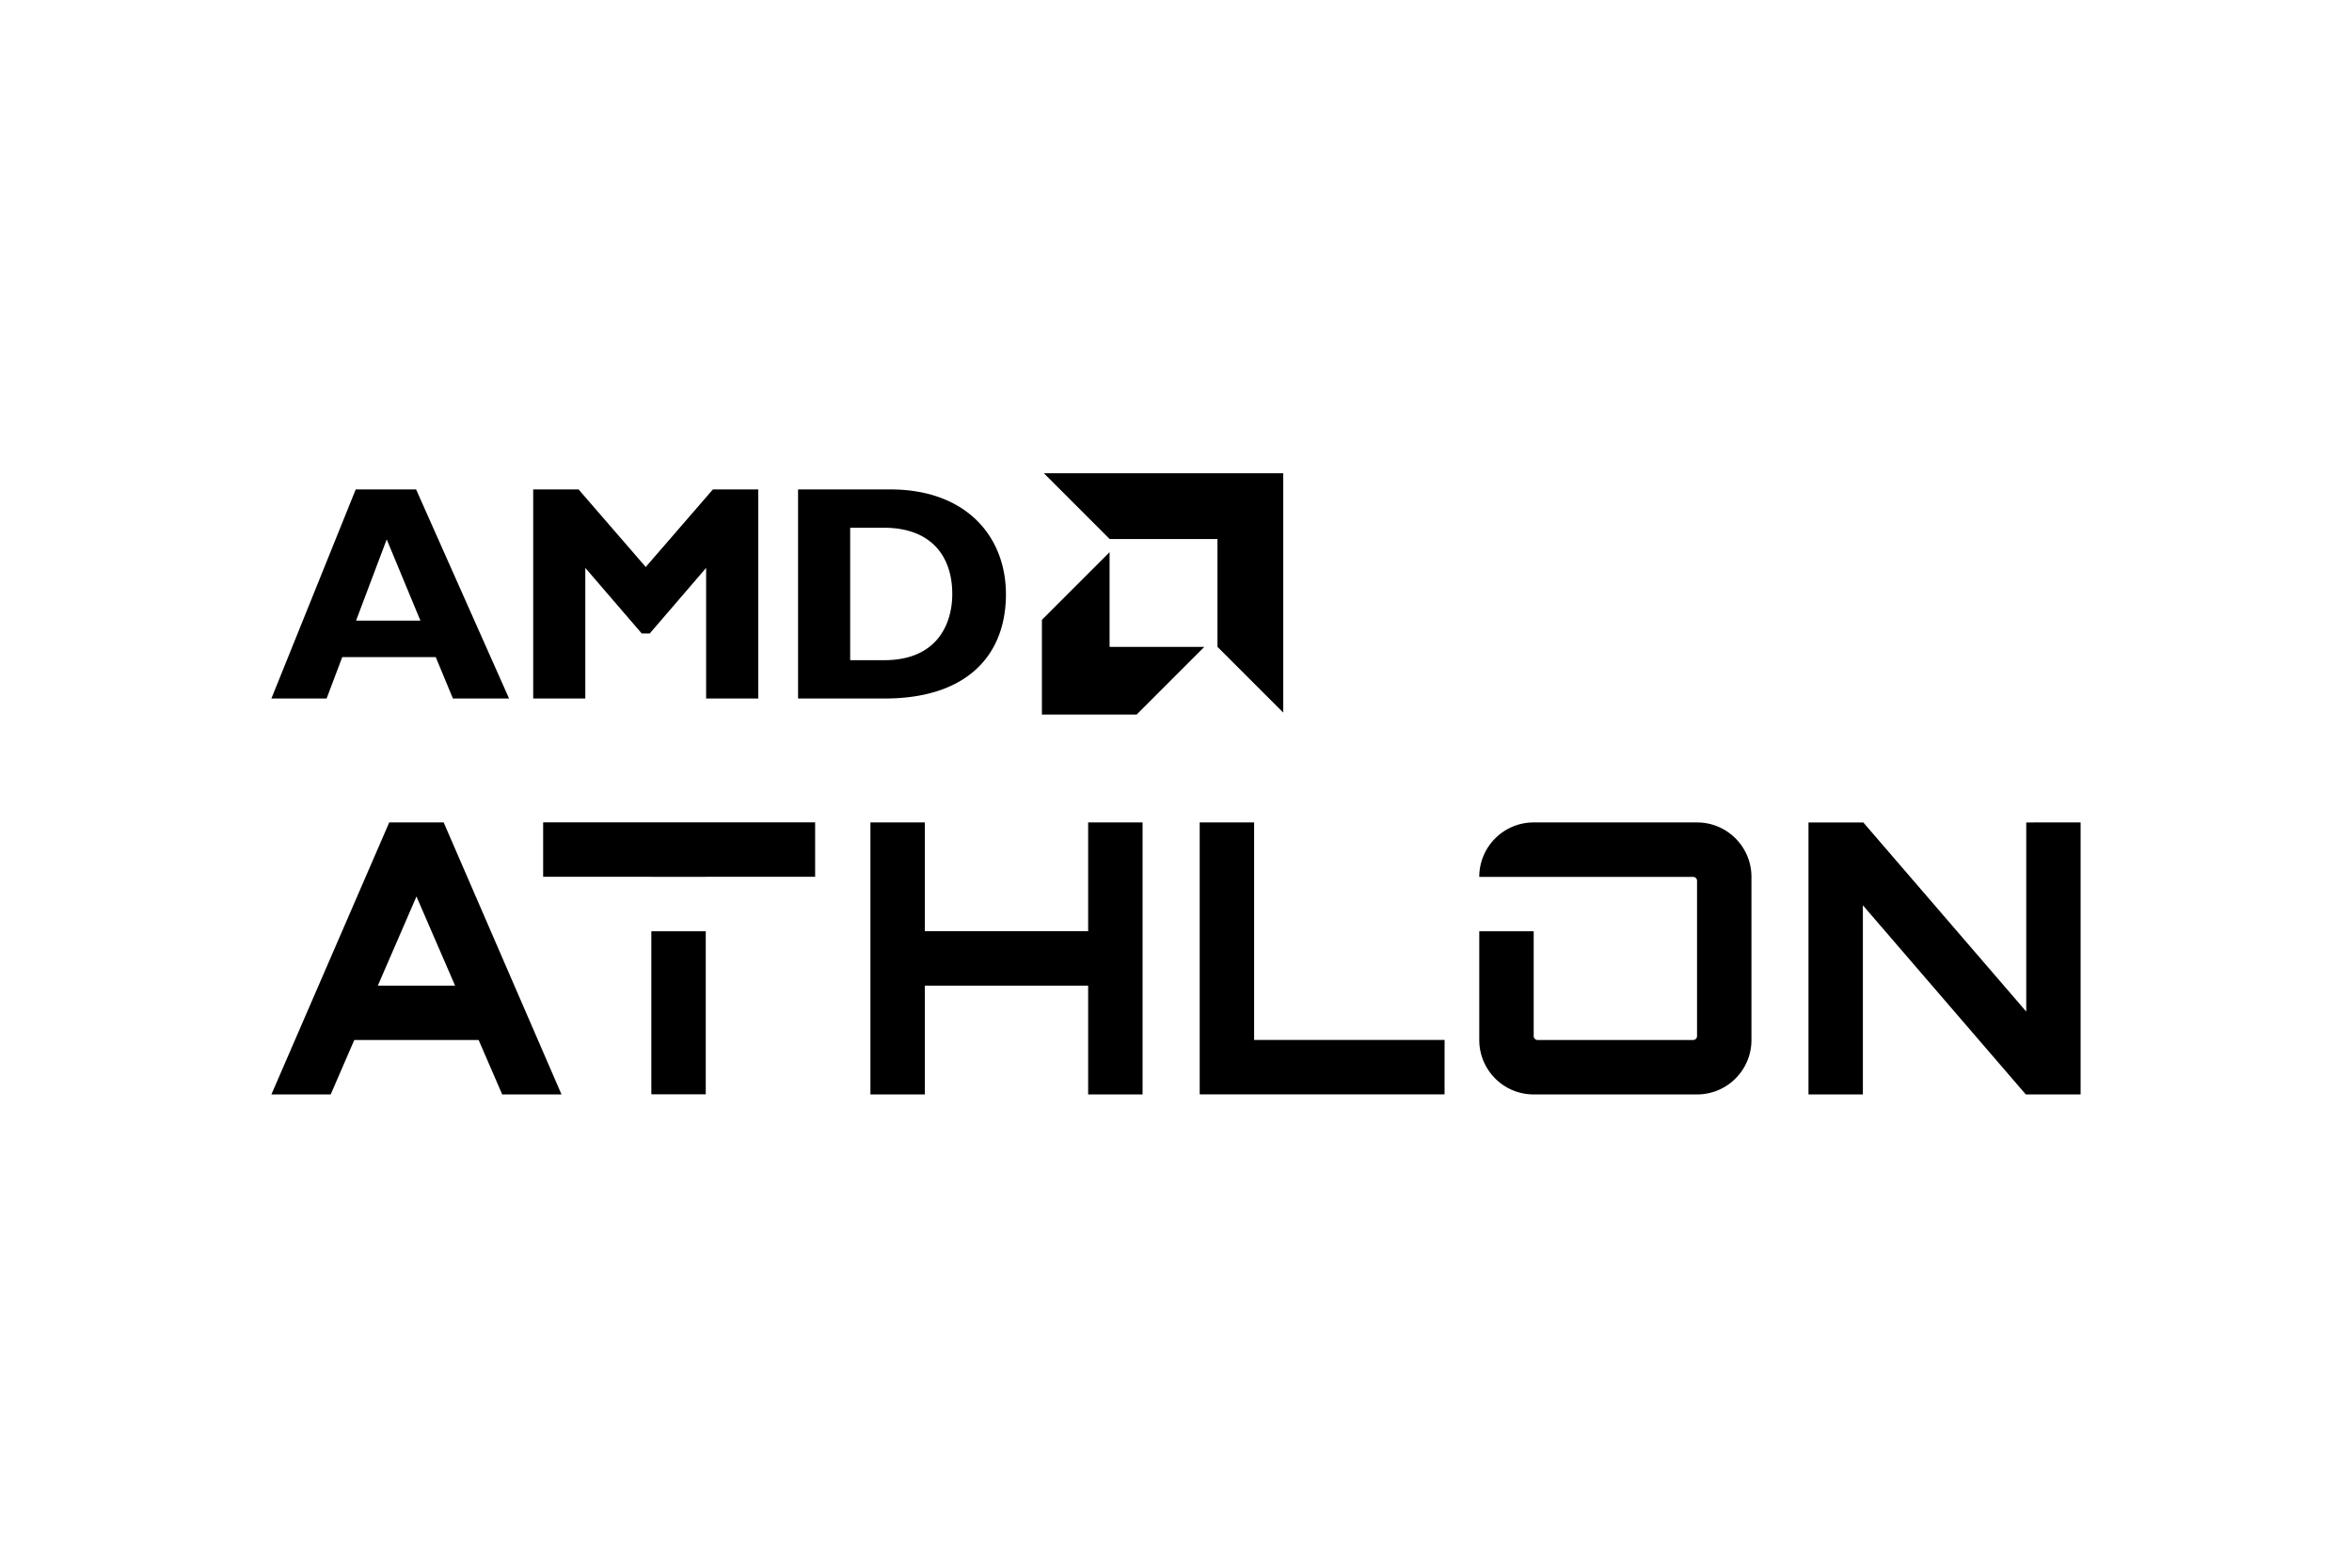 <svg xmlns="http://www.w3.org/2000/svg" height="800" width="1200" viewBox="-8.233 -4.712 71.35 28.27"><path d="M43.248 10.594h-4.955c-.912 0-1.651.739-1.651 1.652h6.489a.117.117 0 01.117.117v4.715a.117.117 0 01-.117.117h-4.721a.117.117 0 01-.117-.117v-3.181h-1.651v3.298c0 .912.739 1.652 1.651 1.652h4.955c.912 0 1.651-.74 1.651-1.652v-4.949c0-.912-.739-1.652-1.651-1.652m9.987-0v5.739l-4.943-5.739h-1.663v8.252h1.65V13.108l4.942 5.738h1.663v-8.252zm-28.458-.001v3.301h-4.954v-3.301h-1.651v8.254h1.651v-3.302h4.954v3.302h1.651v-8.254zM35.59 17.193h-5.778v-6.599h-1.651v8.252l7.428-.001zM4.401 12.841l1.171 2.704H3.229zm-1.887 4.355h3.773l.715 1.651h1.799l-3.575-8.254H3.575L0 18.847h1.799zm9.012 1.648h1.651V13.897h-1.651zm1.651-6.602h3.318v-1.651H8.244v1.651h3.283v.003h1.651zM3.498 2.006l-.93 2.465h1.953zm3.712 4.828H5.507l-.521-1.256h-2.837l-.474 1.256H0L2.558.49h1.832zM13.393.49h1.377v6.344h-1.582V2.871l-1.711 1.99h-.242L9.523 2.871V6.834H7.942V.49h1.377l2.037 2.353zm4.165 5.181h1.032c1.59 0 2.065-1.079 2.065-2.01 0-1.089-.586-2.009-2.083-2.009H17.558zM18.776.49c2.316 0 3.507 1.442 3.507 3.181 0 1.823-1.153 3.163-3.683 3.163h-2.623V.49zm9.924 1.504h-3.271L23.435 0h7.259v7.26l-1.994-1.994zM25.427 5.268V2.394l-2.053 2.053v2.874h2.874L28.3 5.268z"/></svg>